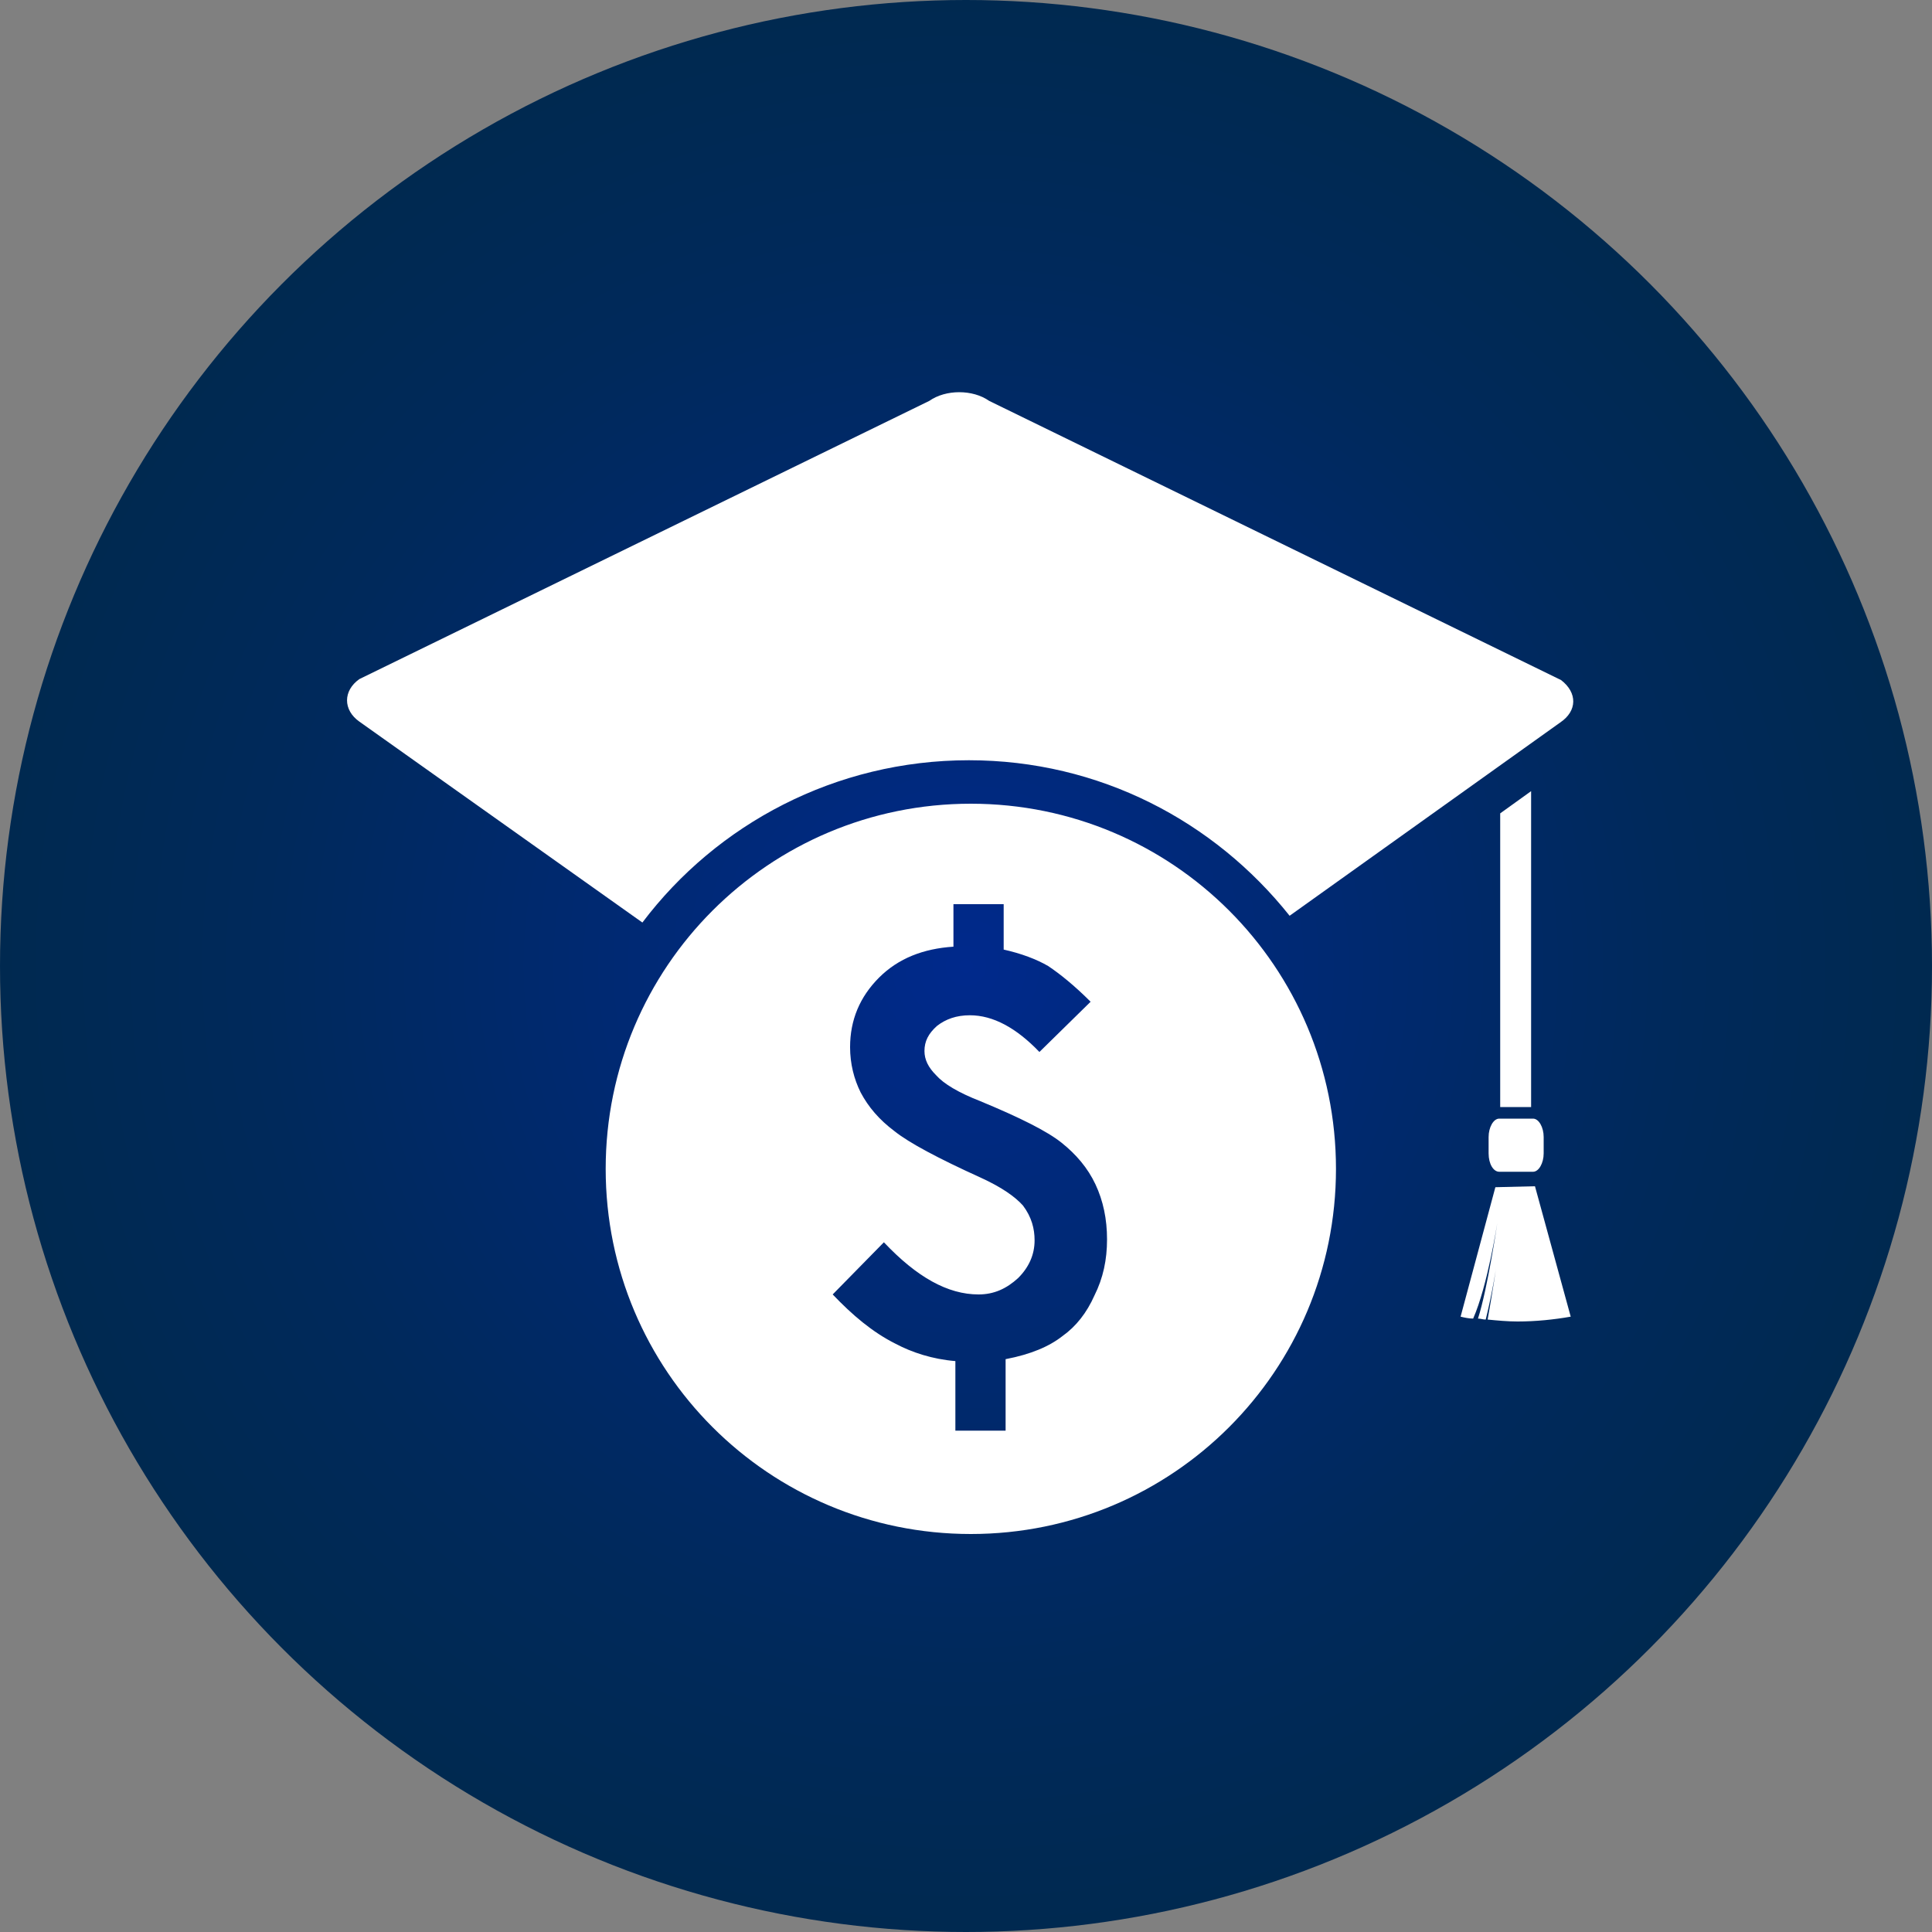 <?xml version="1.0" encoding="utf-8"?>
<!-- Generator: Adobe Illustrator 23.0.4, SVG Export Plug-In . SVG Version: 6.00 Build 0)  -->
<svg version="1.1" id="Layer_1" xmlns="http://www.w3.org/2000/svg" xmlns:xlink="http://www.w3.org/1999/xlink" x="0px" y="0px"
	 viewBox="0 0 200 200" style="enable-background:new 0 0 200 200;" xml:space="preserve">
<rect x="0" y="0" width="200" height="200" fill="#808080" stroke="none"/>
<style type="text/css">
	.st0{fill:url(#SVGID_1_);}
	.st1{fill:#FFFFFF;}
</style>
<radialGradient id="SVGID_1_" cx="100" cy="-1366" r="100" gradientTransform="matrix(1 0 0 -1 0 -1266)" gradientUnits="userSpaceOnUse">
	<stop  offset="0" style="stop-color:#00298C"/>
	<stop  offset="0.249" style="stop-color:#00297A"/>
	<stop  offset="0.729" style="stop-color:#00295B"/>
	<stop  offset="1" style="stop-color:#002950"/>
</radialGradient>
<circle class="st0" cx="100" cy="100" r="100"/>
<title>academy_icon</title>
<path class="st1" d="M158.5,81.9l0,32.7l-3.2,0l0-30.4L158.5,81.9z M158.7,115.8l-3.5,0c-0.6,0-1.1,0.9-1.1,1.9l0,1.7
	c0,1.1,0.5,1.9,1.1,1.9l3.5,0c0.6,0,1.1-0.9,1.1-1.9l0-1.7C159.8,116.7,159.3,115.8,158.7,115.8z M154.8,122.9l-3.6,13.4
	c0.4,0.1,0.9,0.2,1.3,0.2c1.5-3.4,2.5-9.9,2.5-9.9s-1,6.8-2,9.9c0.3,0,0.5,0.1,0.8,0.1c0.7-2.8,1.1-5.5,1.1-5.5s-0.4,2.7-0.9,5.5
	c1,0.1,2.1,0.2,3.1,0.2c1.9,0,3.8-0.2,5.5-0.5l-3.7-13.5L154.8,122.9z M62.7,121c0-20.9,16.9-37.8,37.8-37.8
	c20.9,0,37.8,16.9,37.8,37.8c0,20.9-16.9,37.8-37.8,37.8C79.6,158.8,62.7,141.9,62.7,121z M107.1,128.4c0,1.5-0.6,2.8-1.7,3.9
	c-1.2,1.1-2.5,1.7-4.1,1.7c-3.2,0-6.4-1.8-9.8-5.4l-5.3,5.4c2,2.1,4.1,3.9,6.5,5.1c1.7,0.9,3.8,1.6,6.2,1.8v7.2h5.2v-7.4
	c2.6-0.5,4.5-1.3,5.9-2.4c1.4-1,2.5-2.4,3.3-4.2c0.9-1.8,1.3-3.7,1.3-5.8c0-2.1-0.4-4-1.2-5.7c-0.8-1.7-2-3.1-3.5-4.3
	c-1.5-1.2-4.3-2.6-8.4-4.3c-2.3-0.9-3.8-1.8-4.6-2.7c-0.8-0.8-1.2-1.6-1.2-2.5c0-1,0.4-1.8,1.3-2.6c0.9-0.7,2-1.1,3.4-1.1
	c2.4,0,4.8,1.3,7.2,3.8l5.3-5.2c-1.7-1.7-3.2-2.9-4.4-3.7c-1.2-0.7-2.8-1.3-4.6-1.7v-4.7h-5.2v4.4c-3.1,0.2-5.7,1.2-7.7,3.2
	c-2,2-3,4.4-3,7.2c0,1.7,0.4,3.3,1.1,4.7c0.8,1.5,1.9,2.8,3.5,4c1.5,1.2,4.5,2.8,8.9,4.8c2.2,1,3.6,2,4.4,2.9
	C106.8,126,107.1,127.2,107.1,128.4z M161.6,70.4l-59.2-28.9c-1.7-1.2-4.5-1.2-6.2,0L37.2,70.3c-1.7,1.2-1.7,3.2,0,4.4l29.3,20.8
	c7.7-10.2,20-16.8,33.8-16.8c13.5,0,25.4,6.3,33.2,16.1l28-20C163.3,73.6,163.3,71.7,161.6,70.4z"/>
</svg>
